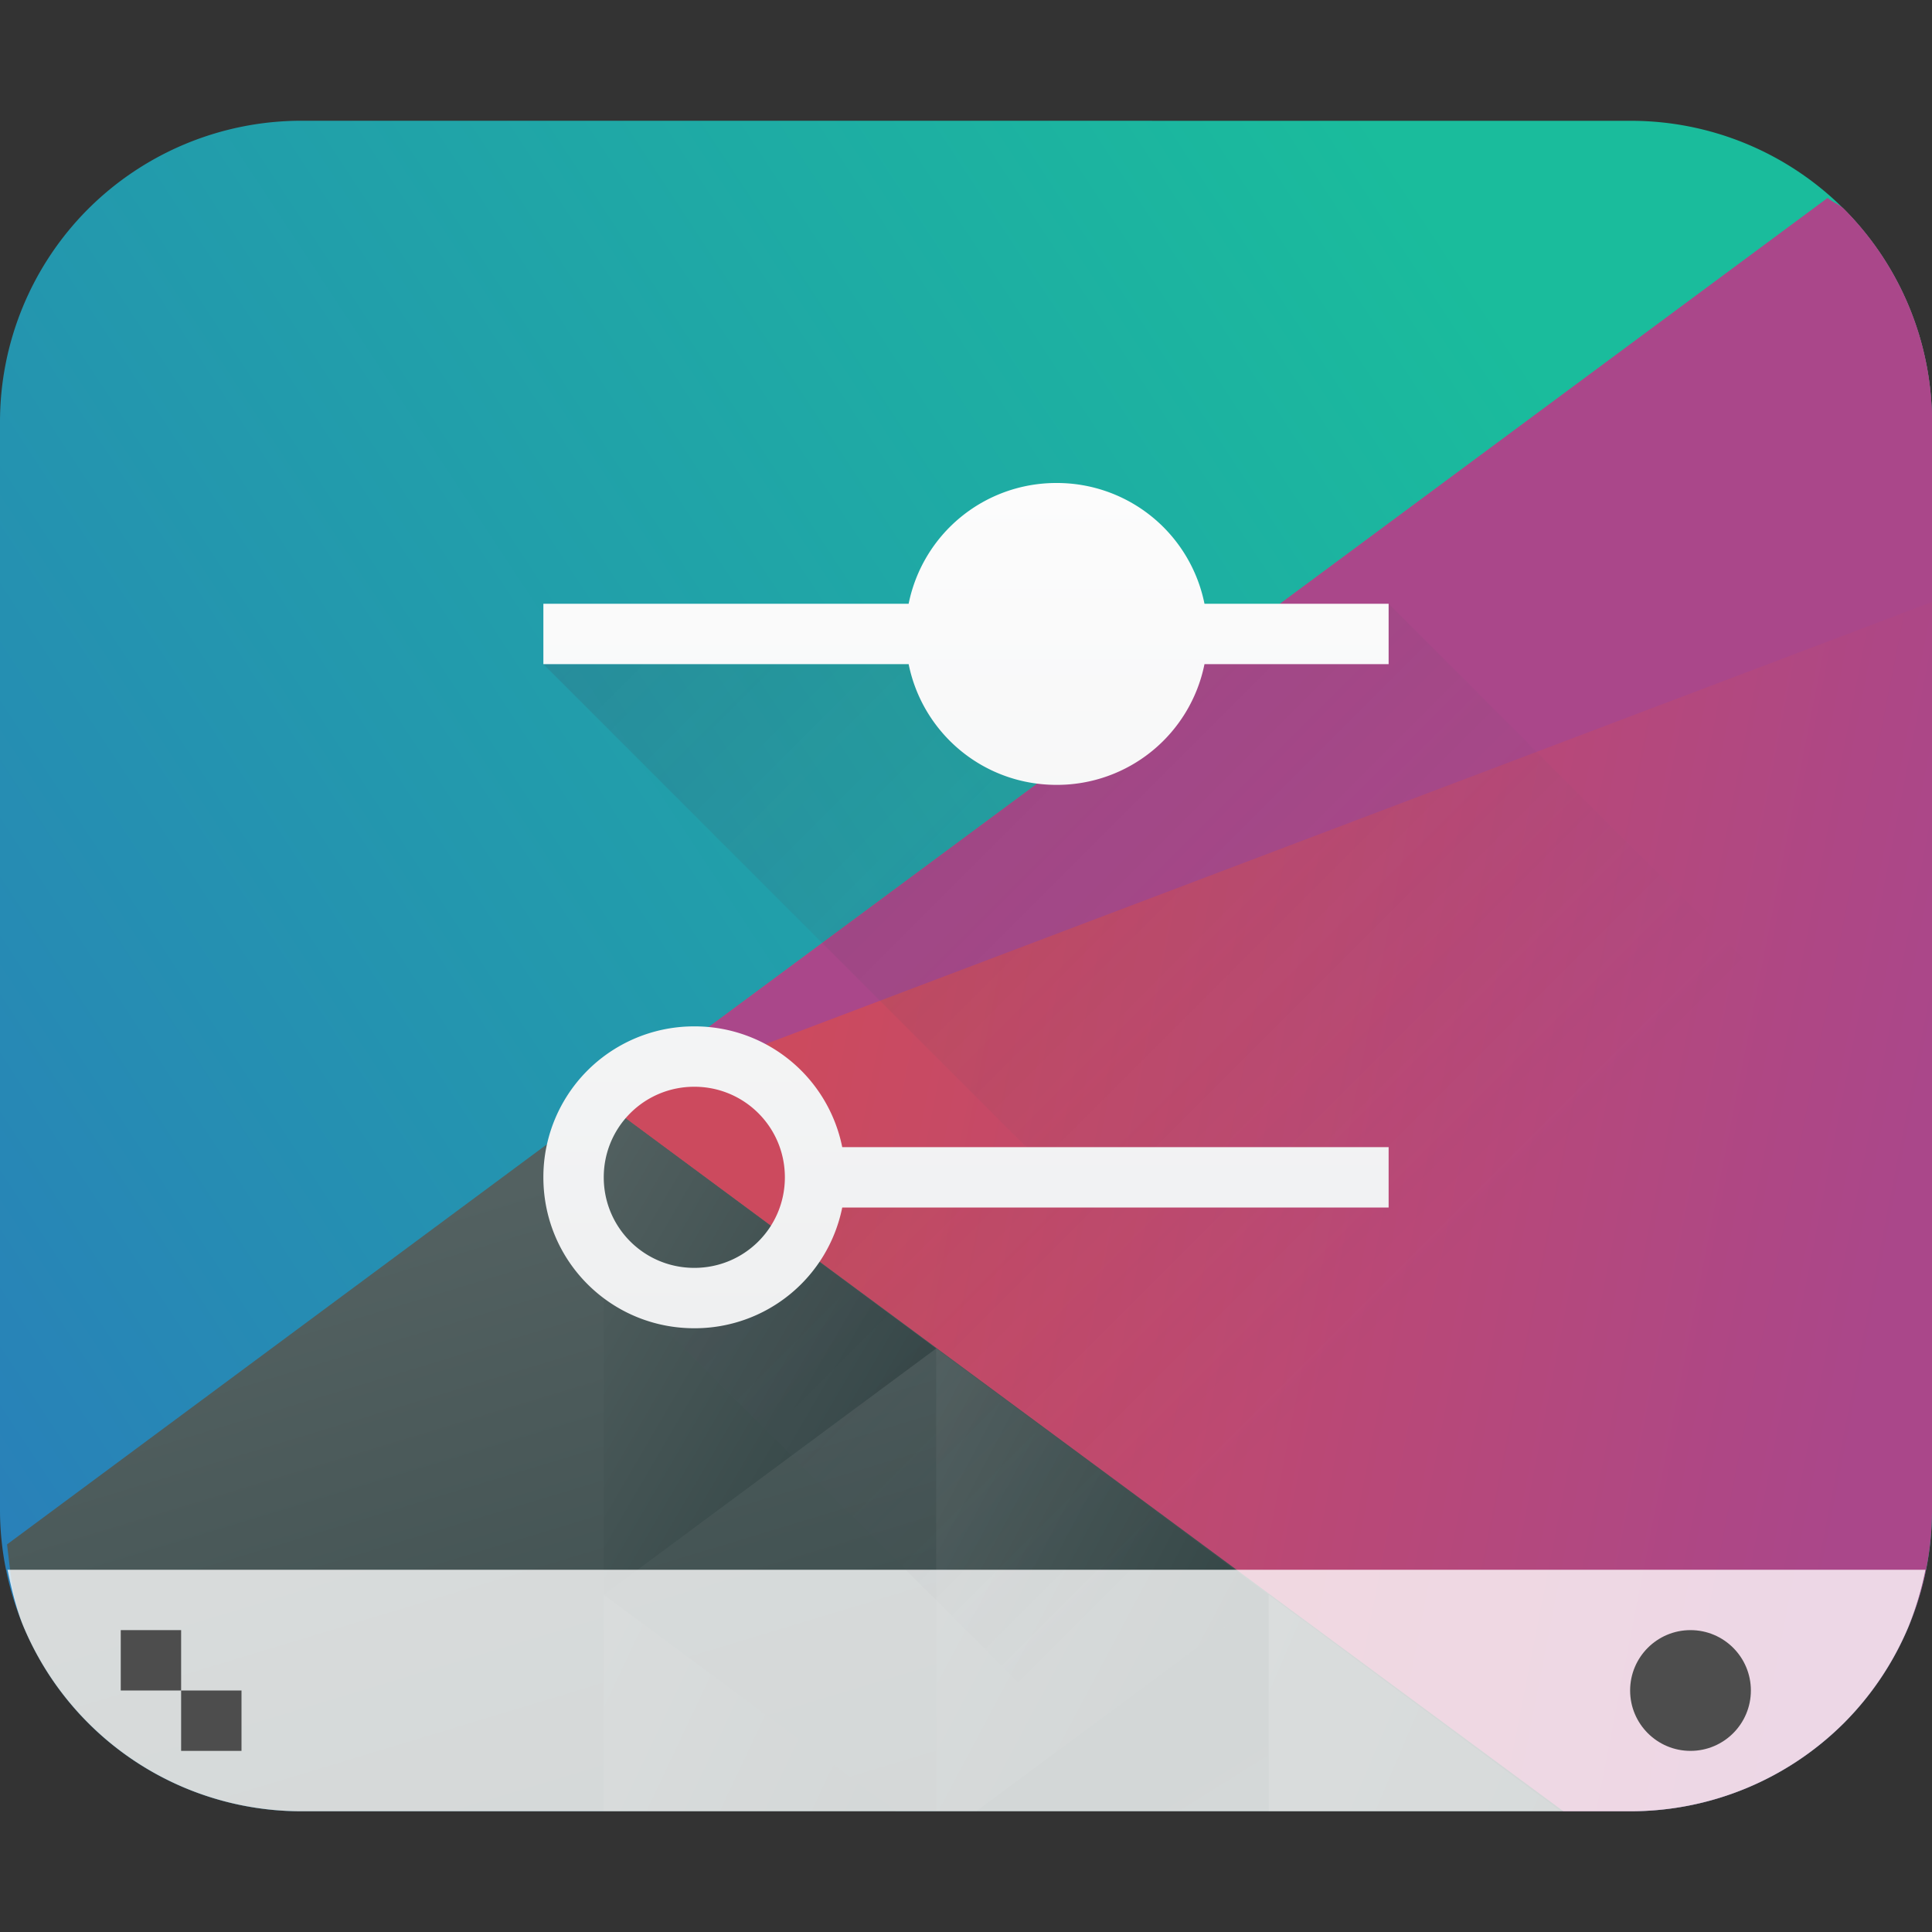 <?xml version="1.0" encoding="UTF-8" standalone="no"?>
<svg
   xmlns:dc="http://purl.org/dc/elements/1.1/"
   xmlns:cc="http://creativecommons.org/ns#"
   xmlns:rdf="http://www.w3.org/1999/02/22-rdf-syntax-ns#"
   xmlns:svg="http://www.w3.org/2000/svg"
   xmlns="http://www.w3.org/2000/svg"
   xmlns:xlink="http://www.w3.org/1999/xlink"
   xmlns:sodipodi="http://sodipodi.sourceforge.net/DTD/sodipodi-0.dtd"
   xmlns:inkscape="http://www.inkscape.org/namespaces/inkscape"
   width="32"
   height="32"
   version="1.1"
   id="svg69"
   sodipodi:docname="preferences-desktop.svg"
   inkscape:version="0.92.5 (2060ec1f9f, 2020-04-08)">
  <rect width="100%" height="100%" fill="#333333" stroke="none"/>
  <sodipodi:namedview
     pagecolor="#ffffff"
     bordercolor="#666666"
     borderopacity="1"
     objecttolerance="10"
     gridtolerance="10"
     guidetolerance="10"
     inkscape:pageopacity="0"
     inkscape:pageshadow="2"
     inkscape:window-width="1366"
     inkscape:window-height="711"
     id="namedview71"
     showgrid="false"
     inkscape:zoom="7.375"
     inkscape:cx="1.7627119"
     inkscape:cy="16"
     inkscape:window-x="0"
     inkscape:window-y="25"
     inkscape:window-maximized="1"
     inkscape:current-layer="svg69" />
  <defs
     id="defs37">
    <linearGradient
       id="a">
      <stop
         stop-color="#1abc9c"
         id="stop2" />
      <stop
         offset="1"
         stop-color="#2980b9"
         id="stop4" />
    </linearGradient>
    <linearGradient
       xlink:href="#b"
       id="g"
       y1="521.633"
       x1="404.045"
       y2="528.35"
       x2="430.736"
       gradientUnits="userSpaceOnUse"
       gradientTransform="matrix(0.667,0,0,0.856,-256.38,-429.027)" />
    <linearGradient
       id="b">
      <stop
         stop-color="#cc4a5e"
         id="stop8" />
      <stop
         offset="1"
         stop-color="#aa478a"
         id="stop10" />
    </linearGradient>
    <linearGradient
       xlink:href="#c"
       id="h"
       y1="542.224"
       x1="398.092"
       y2="524.9"
       x2="394.003"
       gradientUnits="userSpaceOnUse"
       gradientTransform="matrix(0.667,0,0,0.856,-256.38,-429.027)" />
    <linearGradient
       id="c">
      <stop
         stop-color="#334545"
         id="stop14" />
      <stop
         offset="1"
         stop-color="#536161"
         id="stop16" />
    </linearGradient>
    <linearGradient
       xlink:href="#c"
       id="i"
       y1="568.798"
       x1="431.571"
       y2="562.798"
       x2="439.571"
       gradientUnits="userSpaceOnUse"
       gradientTransform="matrix(-0.667,0,0,0.856,303.047,557.113)" />
    <linearGradient
       xlink:href="#c"
       id="j"
       y1="581.87"
       x1="406.537"
       y2="572.678"
       x2="423.32"
       gradientUnits="userSpaceOnUse"
       gradientTransform="matrix(-0.667,0,0,0.856,303.048,557.113)" />
    <linearGradient
       xlink:href="#c"
       id="k"
       y1="572.334"
       x1="423.054"
       y2="566.766"
       x2="431.225"
       gradientUnits="userSpaceOnUse"
       gradientTransform="matrix(-0.667,0,0,0.856,303.047,557.113)" />
    <linearGradient
       xlink:href="#c"
       id="l"
       y1="577.102"
       x1="431.313"
       y2="571.445"
       x2="440.632"
       gradientUnits="userSpaceOnUse"
       gradientTransform="matrix(-0.667,0,0,0.856,303.048,557.113)" />
    <linearGradient
       xlink:href="#c"
       id="m"
       y1="577.362"
       x1="430.567"
       y2="591.328"
       x2="423.75"
       gradientUnits="userSpaceOnUse"
       gradientTransform="matrix(-0.667,0,0,0.856,303.048,557.113)" />
    <linearGradient
       xlink:href="#d"
       id="n"
       y1="8"
       x1="9"
       y2="22"
       x2="23"
       gradientUnits="userSpaceOnUse"
       gradientTransform="translate(0,1020.362)" />
    <linearGradient
       id="d">
      <stop
         stop-color="#383e51"
         id="stop25" />
      <stop
         offset="1"
         stop-color="#655c6f"
         stop-opacity="0"
         id="stop27" />
    </linearGradient>
    <linearGradient
       xlink:href="#e"
       id="o"
       y1="22"
       y2="8"
       x2="0"
       gradientUnits="userSpaceOnUse"
       gradientTransform="translate(0,1020.362)" />
    <linearGradient
       id="e">
      <stop
         stop-color="#eff0f1"
         id="stop31" />
      <stop
         offset="1"
         stop-color="#fcfcfc"
         id="stop33" />
    </linearGradient>
    <linearGradient
       xlink:href="#a"
       id="f"
       gradientUnits="userSpaceOnUse"
       gradientTransform="matrix(0.667,0,0,0.856,-256.38,591.336)"
       x1="418.17"
       y1="503.079"
       x2="384.571"
       y2="531.458" />
  </defs>
  <g
     transform="translate(0,-1020.362)"
     id="g67">
    <path
       d="m 5,1022.362 a 5.004,5.004 0 0 0 -3.54,1.461 4.99,4.99 0 0 0 -1.46,3.54 v 18 a 5.004,5.004 0 0 0 1.46,3.538 4.99,4.99 0 0 0 3.54,1.461 h 22 a 5.004,5.004 0 0 0 3.54,-1.46 4.99,4.99 0 0 0 1.46,-3.54 v -18 a 5.004,5.004 0 0 0 -1.46,-3.539 4.99,4.99 0 0 0 -3.54,-1.46 z"
       id="path39"
       style="fill:url(#f)"
       inkscape:connector-curvature="0" />
    <path
       d="M 25.746,30 H 27 A 5.004,5.004 0 0 0 30.54,28.54 4.989,4.989 0 0 0 32,25 V 7 A 5.005,5.005 0 0 0 30.54,3.46 C 30.463,3.385 30.352,3.352 30.271,3.281 L 9.977,18.316 25.747,30 Z"
       transform="translate(0,1020.362)"
       id="path41"
       style="fill:url(#g)"
       inkscape:connector-curvature="0" />
    <path
       d="m 0.117,25.58 c 0.057,0.47 0.098,0.949 0.276,1.37 A 4.989,4.989 0 0 0 3.051,29.607 5.004,5.004 0 0 0 5,30 H 25.895 L 10,18.256 Z"
       transform="translate(0,1020.362)"
       id="path43"
       style="fill:url(#h)"
       inkscape:connector-curvature="0" />
    <path
       d="M 15.506,1042.697 10,1038.617 v 8.16 z"
       id="path45"
       style="fill:url(#i)"
       inkscape:connector-curvature="0" />
    <path
       d="m 21.011,1046.775 v 3.587 h 4.841 l -4.84,-3.587 z"
       id="path47"
       style="fill:url(#j)"
       inkscape:connector-curvature="0" />
    <path
       d="m 15.506,1042.697 v 7.665 h 0.666 l 4.84,-3.586 -5.506,-4.08 z"
       id="path49"
       style="fill:url(#k)"
       inkscape:connector-curvature="0" />
    <path
       d="m 10,1046.776 v 3.586 h 4.84 z"
       id="path51"
       style="fill:url(#l)"
       inkscape:connector-curvature="0" />
    <path
       d="m 21.011,1046.775 -4.84,3.587 h 4.84 z"
       id="path53"
       style="fill:url(#m)"
       inkscape:connector-curvature="0" />
    <path
       d="m 32,1030.333 v -2.97 a 5.005,5.005 0 0 0 -1.46,-3.54 c -0.077,-0.076 -0.188,-0.109 -0.269,-0.18 L 9.977,1038.68 Z"
       id="path55"
       inkscape:connector-curvature="0"
       style="fill:#aa478a" />
    <path
       d="m 0.124,1046.362 c 0.067,0.317 0.146,0.658 0.269,0.95 a 4.989,4.989 0 0 0 2.658,2.658 5.004,5.004 0 0 0 1.949,0.392 h 22 a 5.004,5.004 0 0 0 3.54,-1.46 4.989,4.989 0 0 0 1.067,-1.59 5.35,5.35 0 0 0 0.285,-0.95 z"
       id="path57"
       inkscape:connector-curvature="0"
       style="fill:#ffffff;fill-opacity:0.784" />
    <circle
       r="1"
       cy="1048.362"
       cx="28"
       id="circle59"
       style="fill:#4d4d4d" />
    <path
       d="m 2,1047.362 v 1 h 1 v -1 z m 1,1 v 1 h 1 v -1 z"
       id="path61"
       inkscape:connector-curvature="0"
       style="fill:#4d4d4d" />
    <path
       d="m 19,1050.362 h 8 a 5.004,5.004 0 0 0 3.54,-1.46 c 0.45,-0.453 0.718,-1.043 1.067,-1.59 0.372,-0.583 0.393,-1.238 0.393,-1.95 v -6 l -9,-9 v 1 H 9 l 9,9 h -4 l -1,1 h -1 l -1,1 z"
       id="path63"
       style="opacity:0.2;fill:url(#n);fill-rule:evenodd"
       inkscape:connector-curvature="0" />
    <path
       d="m 17.5,1028.362 a 2.492,2.492 0 0 0 -2.45,2 H 9 v 1 h 6.05 c 0.231,1.144 1.236,2 2.45,2 a 2.492,2.492 0 0 0 2.45,-2 H 23 v -1 h -3.05 a 2.492,2.492 0 0 0 -2.45,-2 z m -6,9 a 2.495,2.495 0 0 0 -2.5,2.5 c 0,1.385 1.115,2.5 2.5,2.5 a 2.492,2.492 0 0 0 2.45,-2 H 23 v -1 h -9.05 a 2.492,2.492 0 0 0 -2.45,-2 z m 0,1 c 0.831,0 1.5,0.67 1.5,1.5 0,0.831 -0.669,1.5 -1.5,1.5 -0.831,0 -1.5,-0.669 -1.5,-1.5 0,-0.83 0.669,-1.5 1.5,-1.5 z"
       id="path65"
       style="fill:url(#o)"
       inkscape:connector-curvature="0" />
  </g>
</svg>
